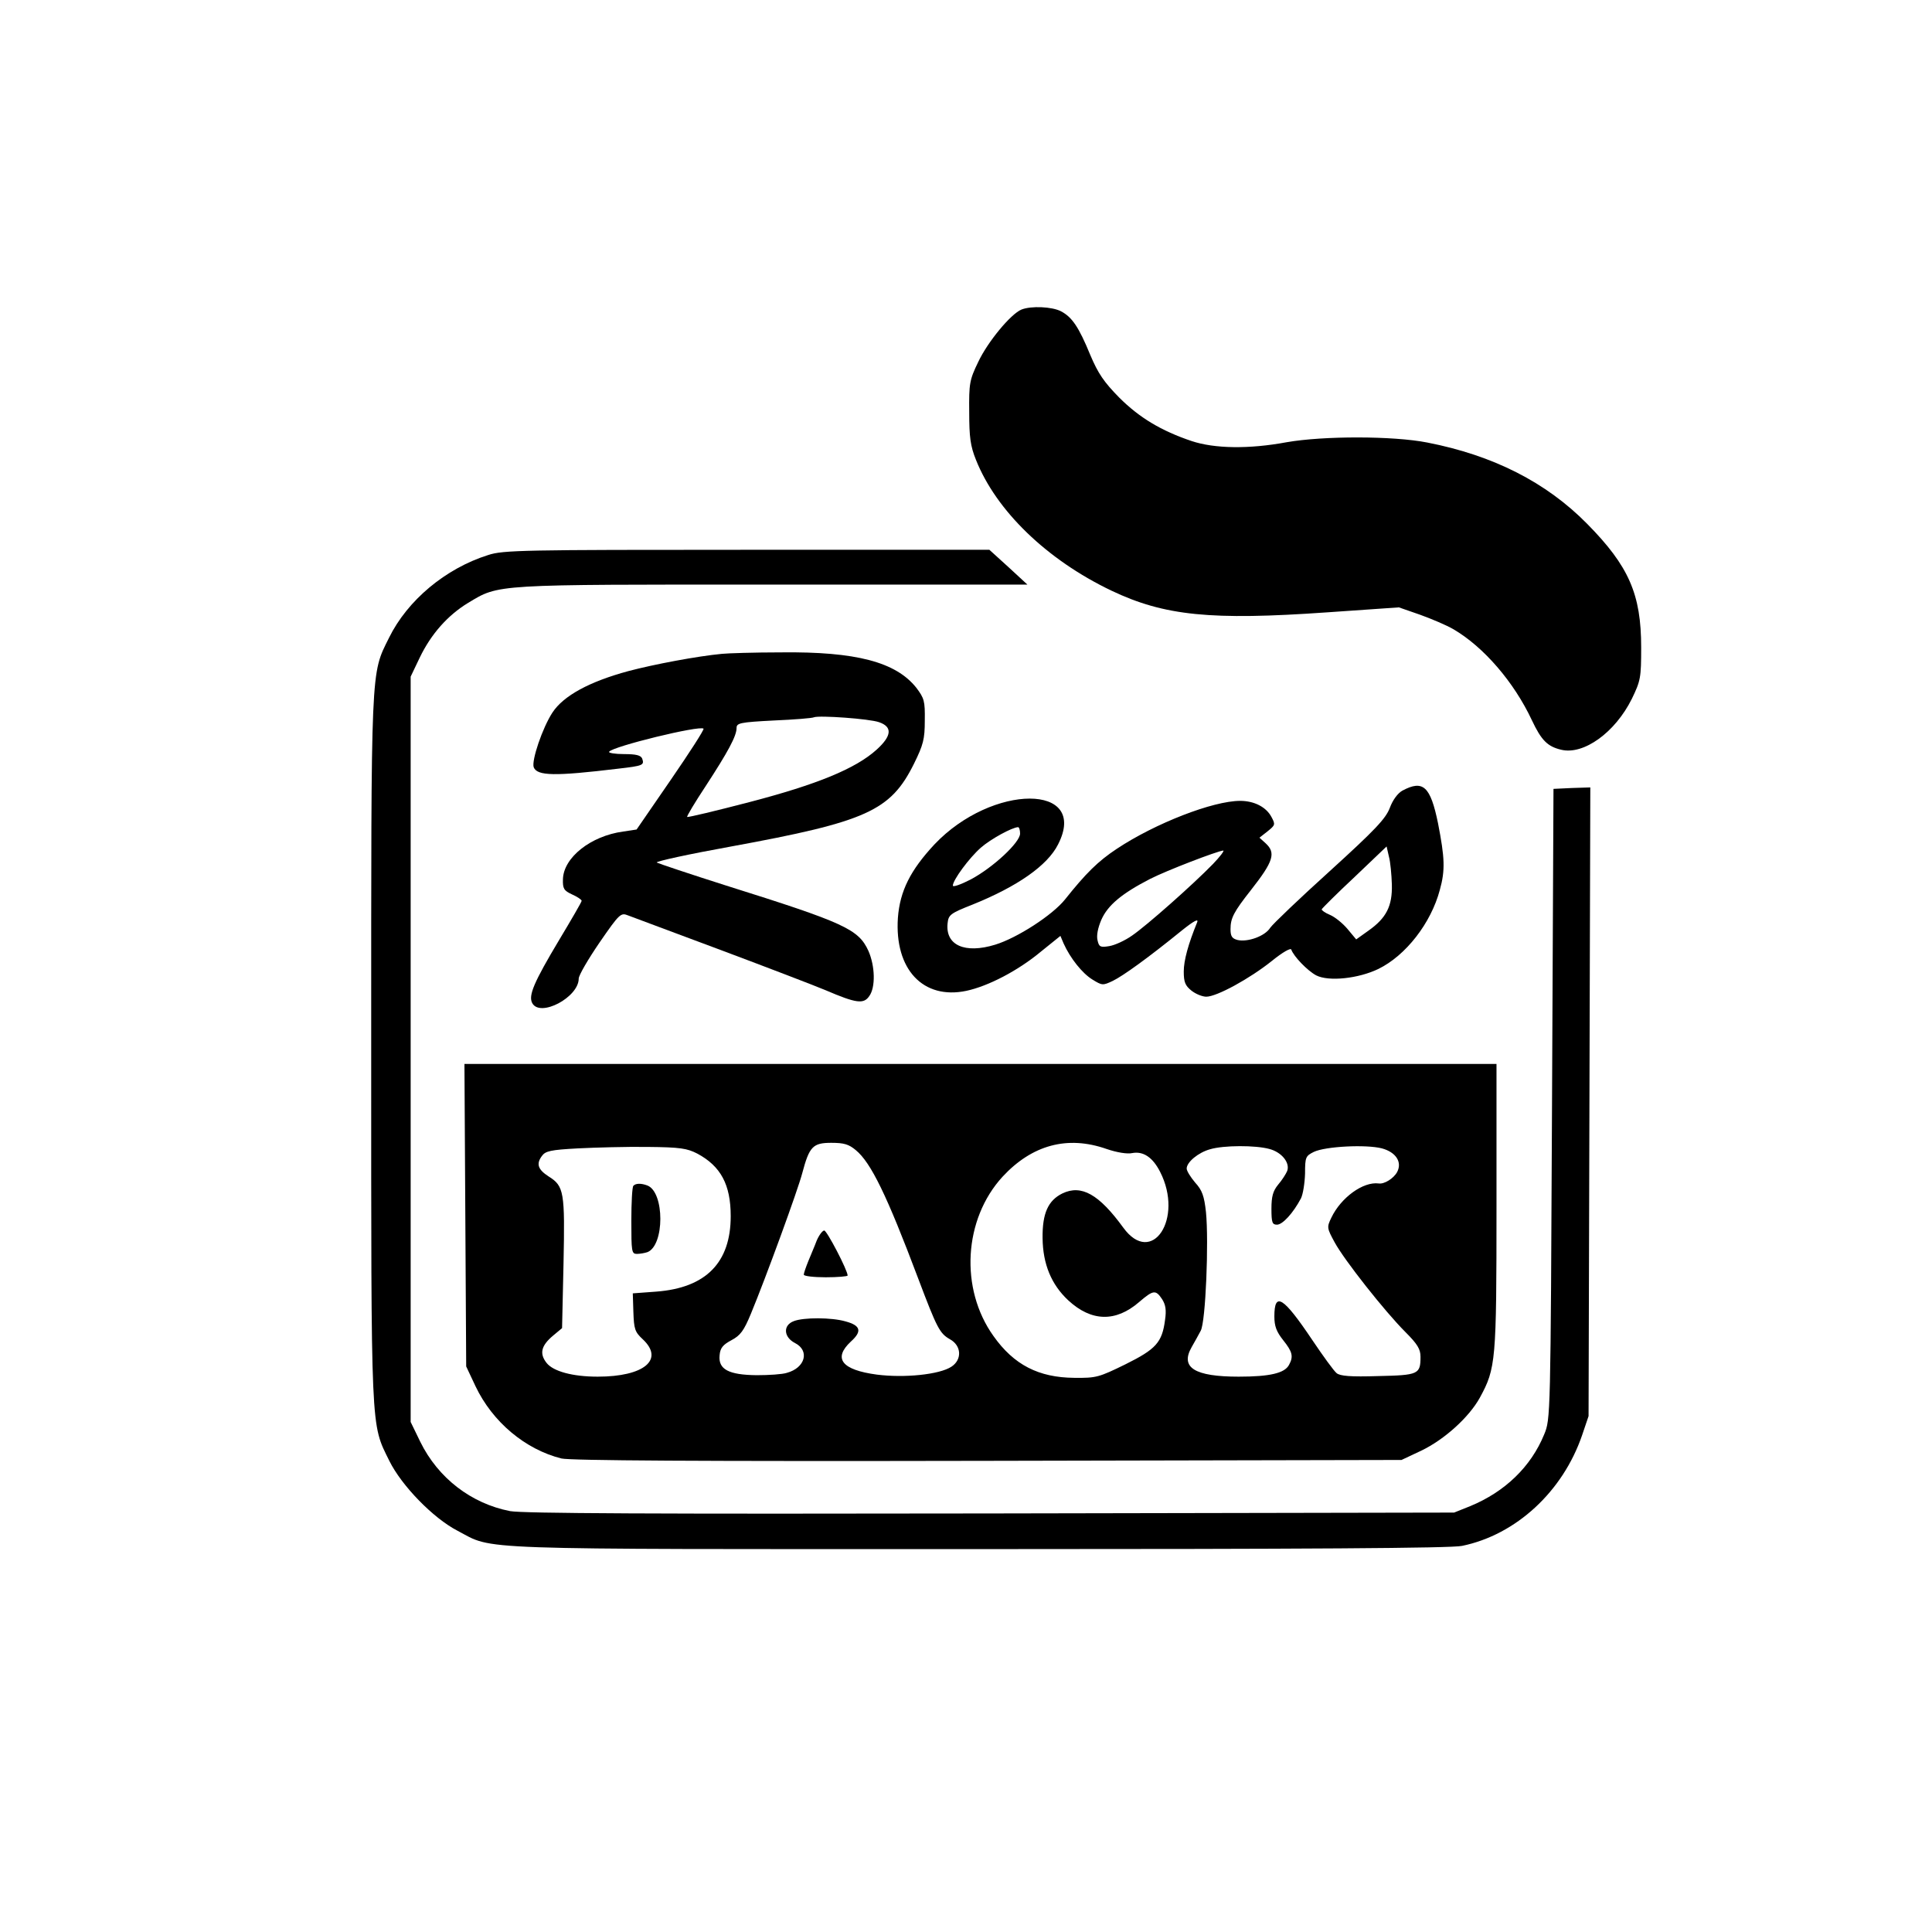 <?xml version="1.0" standalone="no"?>
<!DOCTYPE svg PUBLIC "-//W3C//DTD SVG 20010904//EN"
 "http://www.w3.org/TR/2001/REC-SVG-20010904/DTD/svg10.dtd">
<svg version="1.0" xmlns="http://www.w3.org/2000/svg"
 width="661pt" height="661pt" viewBox="0 0 661 661"
 preserveAspectRatio="xMidYMid meet">
<g transform="translate(0,661) scale(0.1,-0.1)"
fill="#000000" stroke="none">
<path d="M3495 5551 c-37 -15 -116 -111 -148 -179 -30 -62 -32 -74 -31 -172 0
-85 4 -116 23 -163 69 -174 242 -342 464 -448 181 -86 340 -102 738 -74 l245
17 72 -25 c39 -14 91 -36 115 -50 104 -61 207 -181 268 -311 32 -68 53 -90
100 -101 77 -19 185 59 242 174 30 62 32 72 32 176 0 182 -42 278 -185 423
-140 142 -321 234 -547 278 -117 23 -355 23 -481 1 -129 -24 -247 -22 -325 4
-104 35 -179 80 -248 149 -52 53 -72 82 -99 146 -39 95 -62 129 -100 149 -31
16 -102 19 -135 6z"/>
<path d="M1670 4711 c-146 -46 -276 -155 -339 -283 -63 -127 -61 -84 -61
-1408 0 -1326 -2 -1278 62 -1408 42 -85 150 -196 233 -239 128 -67 16 -63
1783 -63 1123 0 1617 3 1654 11 185 38 345 186 411 379 l22 65 3 1076 3 1075
-63 -2 -63 -3 -5 -1078 c-5 -1077 -5 -1078 -27 -1131 -45 -110 -134 -196 -253
-245 l-55 -22 -1585 -3 c-1155 -2 -1601 0 -1645 8 -133 26 -246 113 -307 237
l-33 68 0 1275 0 1275 31 65 c39 81 96 145 165 187 108 65 83 63 1043 63 l871
0 -65 60 -65 59 -830 0 c-766 0 -834 -1 -885 -18z"/>
<path d="M2470 4373 c-85 -8 -233 -36 -320 -59 -133 -36 -222 -84 -260 -142
-34 -52 -72 -164 -64 -187 12 -30 72 -31 288 -5 87 10 91 12 83 35 -5 11 -21
15 -62 15 -31 0 -54 4 -51 8 11 18 310 91 323 79 3 -3 -48 -82 -112 -175
l-117 -170 -46 -7 c-111 -15 -204 -89 -206 -163 -1 -32 3 -39 31 -52 18 -8 33
-18 33 -22 0 -4 -35 -64 -77 -134 -86 -144 -106 -190 -92 -216 27 -50 159 20
159 84 0 11 32 66 71 123 69 100 73 103 98 93 14 -5 157 -59 316 -118 160 -60
322 -122 360 -138 105 -45 130 -48 149 -20 22 30 20 103 -3 155 -34 74 -82 96
-486 223 -126 40 -233 76 -238 79 -4 4 111 29 255 55 464 85 545 122 625 283
32 65 37 84 37 148 1 67 -2 76 -29 112 -70 88 -206 124 -463 121 -92 0 -183
-3 -202 -5z m538 -234 c46 -16 43 -47 -9 -94 -72 -65 -204 -119 -434 -179
-115 -30 -211 -53 -214 -51 -2 2 26 49 63 105 77 118 106 172 106 199 0 17 10
20 128 26 70 3 132 8 137 11 18 7 190 -5 223 -17z"/>
<path d="M4798 3905 c-16 -9 -33 -32 -43 -59 -14 -37 -51 -76 -205 -216 -104
-94 -195 -181 -204 -194 -18 -29 -77 -50 -112 -42 -19 5 -24 13 -24 37 0 38
11 59 70 134 77 98 86 127 50 160 l-21 19 28 22 c26 21 27 23 13 49 -18 34
-59 55 -107 55 -93 0 -291 -77 -422 -164 -65 -43 -106 -84 -177 -173 -43 -54
-164 -132 -239 -155 -104 -32 -171 -2 -163 73 3 29 9 34 85 64 154 62 257 134
293 206 107 209 -225 209 -423 0 -82 -88 -118 -159 -125 -251 -12 -176 86
-281 234 -250 75 16 177 69 255 134 l67 54 11 -26 c23 -51 64 -102 98 -123 34
-21 36 -21 70 -5 35 17 120 78 237 173 40 32 57 41 52 28 -31 -76 -46 -131
-46 -169 0 -36 5 -48 26 -65 15 -12 38 -21 51 -21 36 0 149 62 224 122 37 30
65 46 67 39 8 -23 55 -72 85 -88 43 -22 145 -11 213 22 94 46 180 157 210 270
19 68 17 110 -6 228 -26 127 -51 150 -122 112z m-1308 -147 c0 -30 -92 -116
-169 -157 -33 -17 -61 -27 -61 -21 0 19 56 95 96 130 33 29 106 69 127 70 4 0
7 -10 7 -22z m1272 -174 c2 -74 -19 -115 -80 -158 l-42 -30 -30 36 c-16 19
-43 41 -60 48 -17 7 -29 16 -28 19 2 4 52 54 113 111 l109 104 8 -35 c5 -18 9
-62 10 -95z m-612 70 c-67 -69 -227 -211 -277 -245 -24 -17 -59 -33 -78 -36
-30 -5 -35 -3 -40 20 -4 16 1 42 13 70 22 50 70 90 167 140 57 29 229 95 250
97 5 0 -11 -21 -35 -46z"/>
<path d="M1592 2453 l3 -518 32 -68 c58 -122 170 -216 294 -247 31 -7 458 -10
1459 -8 l1415 3 68 32 c79 38 163 114 200 181 55 101 57 124 57 654 l0 488
-1765 0 -1766 0 3 -517z m1336 222 c52 -43 106 -154 213 -438 65 -172 74 -189
109 -209 40 -22 42 -70 5 -94 -41 -27 -161 -39 -255 -27 -120 16 -151 55 -89
113 39 35 34 55 -18 69 -48 14 -144 14 -177 1 -38 -14 -35 -55 4 -75 51 -26
35 -85 -28 -102 -15 -5 -61 -8 -103 -8 -96 1 -132 20 -127 68 2 25 11 36 41
52 30 16 42 32 66 90 51 123 161 424 176 482 24 90 36 103 99 103 44 0 60 -5
84 -25z m858 4 c35 -12 71 -18 88 -14 38 7 70 -15 95 -64 82 -160 -28 -326
-126 -191 -83 114 -143 148 -208 117 -49 -24 -69 -68 -68 -153 1 -89 30 -159
88 -213 79 -73 162 -75 242 -6 49 42 57 43 79 10 12 -19 15 -37 10 -71 -10
-77 -31 -100 -136 -152 -90 -44 -99 -47 -175 -46 -121 1 -206 44 -276 143
-116 162 -102 400 31 545 101 109 222 142 356 95z m-1400 -16 c80 -43 114
-106 114 -214 0 -159 -85 -245 -254 -258 l-81 -6 2 -64 c2 -58 5 -68 32 -93
75 -70 4 -128 -154 -128 -86 0 -152 18 -175 47 -25 32 -19 59 23 94 l30 25 5
222 c5 244 2 264 -51 297 -37 24 -43 43 -23 70 12 17 30 21 123 26 59 3 167 6
238 5 113 -1 136 -5 171 -23z m1957 16 c42 -11 71 -47 61 -75 -4 -10 -18 -32
-31 -47 -18 -22 -23 -41 -23 -83 0 -47 3 -54 19 -54 19 0 55 39 82 90 7 14 13
52 14 85 0 56 2 60 30 74 40 19 179 26 233 12 48 -13 70 -47 52 -81 -12 -22
-44 -42 -63 -39 -53 7 -129 -48 -162 -117 -16 -33 -15 -36 11 -84 33 -61 172
-237 242 -307 42 -42 52 -59 52 -85 0 -60 -7 -63 -145 -66 -94 -3 -130 0 -142
10 -9 7 -46 58 -83 113 -100 149 -130 167 -130 81 0 -33 7 -52 30 -81 32 -40
36 -56 20 -85 -15 -28 -65 -40 -172 -40 -151 0 -201 31 -161 101 10 17 24 43
31 56 17 30 28 305 18 406 -6 55 -13 75 -37 101 -16 19 -29 40 -29 48 0 22 40
55 80 66 47 14 156 14 203 1z"/>
<path d="M2794 2365 c-7 -19 -21 -51 -29 -71 -8 -20 -15 -40 -15 -45 0 -5 34
-9 75 -9 41 0 75 3 75 6 0 18 -71 154 -80 154 -6 0 -18 -16 -26 -35z"/>
<path d="M2167 2553 c-4 -3 -7 -57 -7 -120 0 -105 1 -113 19 -113 11 0 27 3
36 6 59 23 59 205 0 228 -21 8 -40 8 -48 -1z"/>
</g>
</svg>
